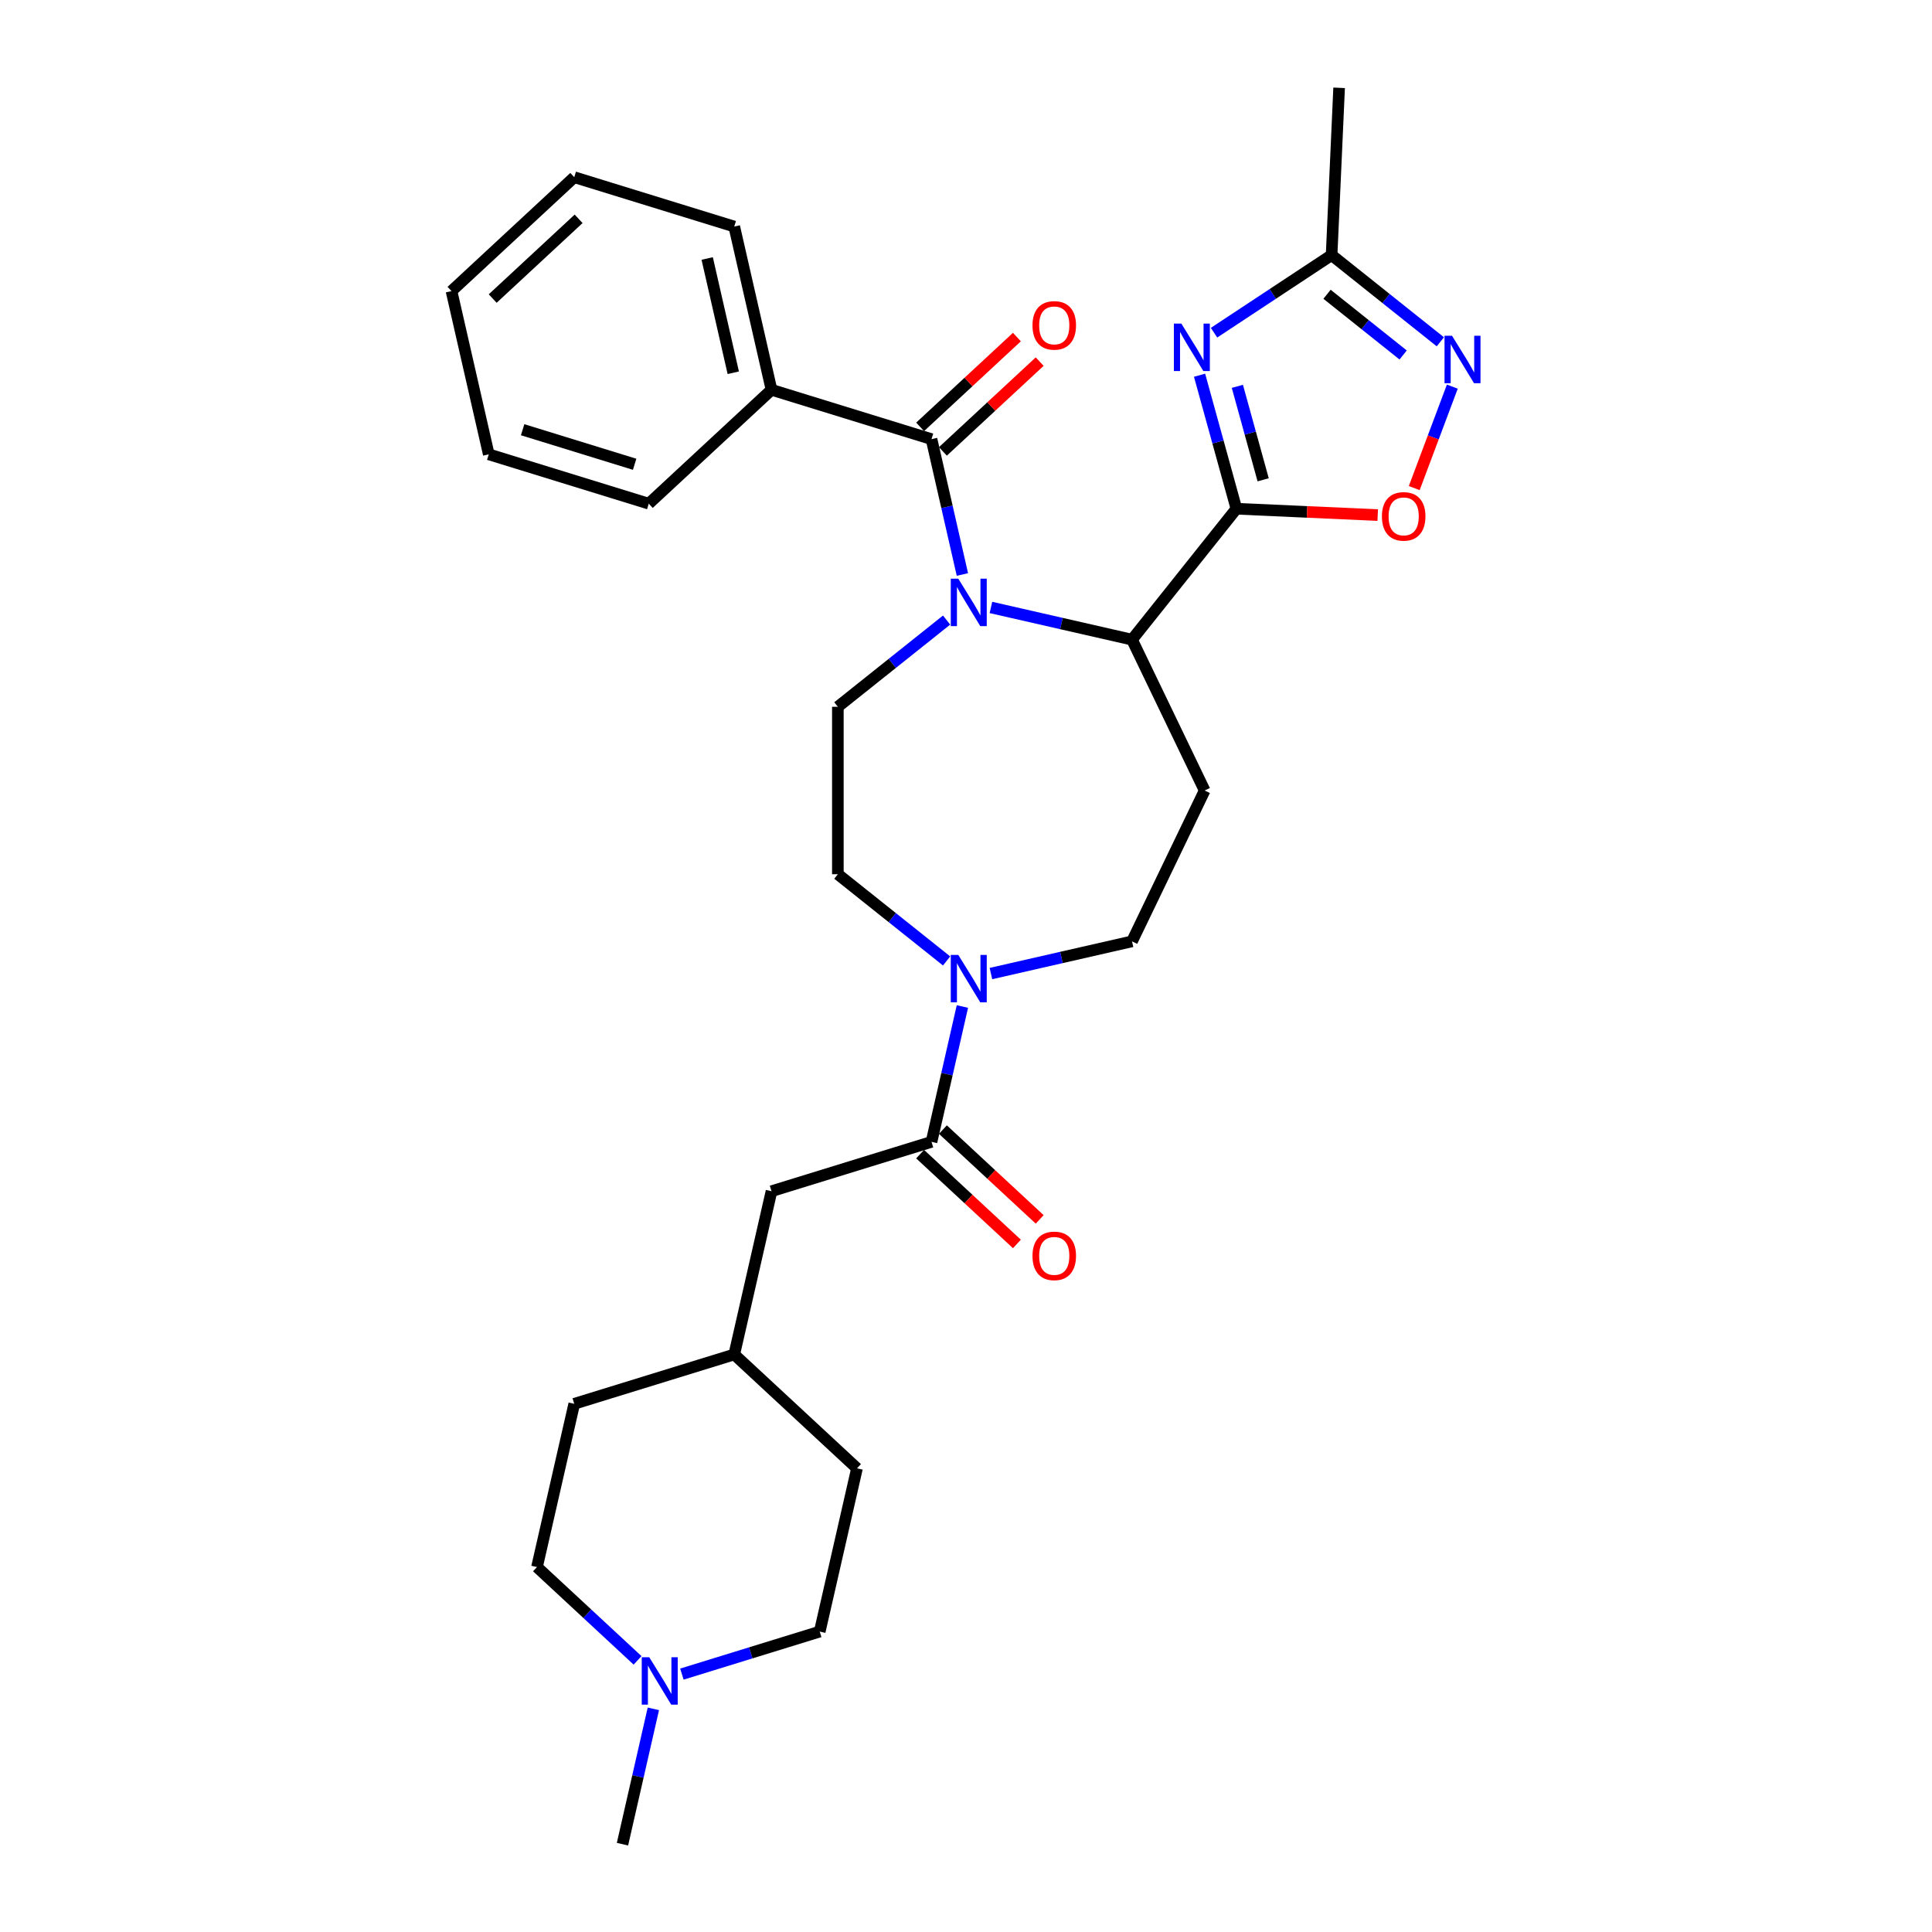 <?xml version='1.0' encoding='iso-8859-1'?>
<svg version='1.1' baseProfile='full'
              xmlns='http://www.w3.org/2000/svg'
                      xmlns:rdkit='http://www.rdkit.org/xml'
                      xmlns:xlink='http://www.w3.org/1999/xlink'
                  xml:space='preserve'
width='1000px' height='1000px' viewBox='0 0 1000 1000'>
<!-- END OF HEADER -->
<rect style='opacity:1.0;fill:#FFFFFF;stroke:none' width='1000' height='1000' x='0' y='0'> </rect>
<path class='bond-2' d='M 498.137,297.356 L 490.142,262.329' style='fill:none;fill-rule:evenodd;stroke:#0000FF;stroke-width:6px;stroke-linecap:butt;stroke-linejoin:miter;stroke-opacity:1' />
<path class='bond-2' d='M 490.142,262.329 L 482.147,227.301' style='fill:none;fill-rule:evenodd;stroke:#000000;stroke-width:6px;stroke-linecap:butt;stroke-linejoin:miter;stroke-opacity:1' />
<path class='bond-3' d='M 512.907,314.414 L 549.416,322.747' style='fill:none;fill-rule:evenodd;stroke:#0000FF;stroke-width:6px;stroke-linecap:butt;stroke-linejoin:miter;stroke-opacity:1' />
<path class='bond-3' d='M 549.416,322.747 L 585.926,331.08' style='fill:none;fill-rule:evenodd;stroke:#000000;stroke-width:6px;stroke-linecap:butt;stroke-linejoin:miter;stroke-opacity:1' />
<path class='bond-10' d='M 489.958,320.945 L 461.816,343.388' style='fill:none;fill-rule:evenodd;stroke:#0000FF;stroke-width:6px;stroke-linecap:butt;stroke-linejoin:miter;stroke-opacity:1' />
<path class='bond-10' d='M 461.816,343.388 L 433.674,365.83' style='fill:none;fill-rule:evenodd;stroke:#000000;stroke-width:6px;stroke-linecap:butt;stroke-linejoin:miter;stroke-opacity:1' />
<path class='bond-0' d='M 639.961,263.321 L 585.926,331.08' style='fill:none;fill-rule:evenodd;stroke:#000000;stroke-width:6px;stroke-linecap:butt;stroke-linejoin:miter;stroke-opacity:1' />
<path class='bond-1' d='M 639.961,263.321 L 630.426,228.769' style='fill:none;fill-rule:evenodd;stroke:#000000;stroke-width:6px;stroke-linecap:butt;stroke-linejoin:miter;stroke-opacity:1' />
<path class='bond-1' d='M 630.426,228.769 L 620.89,194.217' style='fill:none;fill-rule:evenodd;stroke:#0000FF;stroke-width:6px;stroke-linecap:butt;stroke-linejoin:miter;stroke-opacity:1' />
<path class='bond-1' d='M 653.809,248.344 L 647.134,224.158' style='fill:none;fill-rule:evenodd;stroke:#000000;stroke-width:6px;stroke-linecap:butt;stroke-linejoin:miter;stroke-opacity:1' />
<path class='bond-1' d='M 647.134,224.158 L 640.459,199.971' style='fill:none;fill-rule:evenodd;stroke:#0000FF;stroke-width:6px;stroke-linecap:butt;stroke-linejoin:miter;stroke-opacity:1' />
<path class='bond-4' d='M 639.961,263.321 L 676.534,264.964' style='fill:none;fill-rule:evenodd;stroke:#000000;stroke-width:6px;stroke-linecap:butt;stroke-linejoin:miter;stroke-opacity:1' />
<path class='bond-4' d='M 676.534,264.964 L 713.107,266.606' style='fill:none;fill-rule:evenodd;stroke:#FF0000;stroke-width:6px;stroke-linecap:butt;stroke-linejoin:miter;stroke-opacity:1' />
<path class='bond-8' d='M 628.38,172.204 L 658.807,152.119' style='fill:none;fill-rule:evenodd;stroke:#0000FF;stroke-width:6px;stroke-linecap:butt;stroke-linejoin:miter;stroke-opacity:1' />
<path class='bond-8' d='M 658.807,152.119 L 689.235,132.034' style='fill:none;fill-rule:evenodd;stroke:#000000;stroke-width:6px;stroke-linecap:butt;stroke-linejoin:miter;stroke-opacity:1' />
<path class='bond-14' d='M 488.042,233.654 L 513.091,210.412' style='fill:none;fill-rule:evenodd;stroke:#000000;stroke-width:6px;stroke-linecap:butt;stroke-linejoin:miter;stroke-opacity:1' />
<path class='bond-14' d='M 513.091,210.412 L 538.14,187.17' style='fill:none;fill-rule:evenodd;stroke:#FF0000;stroke-width:6px;stroke-linecap:butt;stroke-linejoin:miter;stroke-opacity:1' />
<path class='bond-14' d='M 476.252,220.948 L 501.301,197.706' style='fill:none;fill-rule:evenodd;stroke:#000000;stroke-width:6px;stroke-linecap:butt;stroke-linejoin:miter;stroke-opacity:1' />
<path class='bond-14' d='M 501.301,197.706 L 526.35,174.464' style='fill:none;fill-rule:evenodd;stroke:#FF0000;stroke-width:6px;stroke-linecap:butt;stroke-linejoin:miter;stroke-opacity:1' />
<path class='bond-16' d='M 482.147,227.301 L 399.331,201.756' style='fill:none;fill-rule:evenodd;stroke:#000000;stroke-width:6px;stroke-linecap:butt;stroke-linejoin:miter;stroke-opacity:1' />
<path class='bond-9' d='M 585.926,331.08 L 623.529,409.164' style='fill:none;fill-rule:evenodd;stroke:#000000;stroke-width:6px;stroke-linecap:butt;stroke-linejoin:miter;stroke-opacity:1' />
<path class='bond-5' d='M 732.012,252.632 L 741.866,226.375' style='fill:none;fill-rule:evenodd;stroke:#FF0000;stroke-width:6px;stroke-linecap:butt;stroke-linejoin:miter;stroke-opacity:1' />
<path class='bond-5' d='M 741.866,226.375 L 751.72,200.119' style='fill:none;fill-rule:evenodd;stroke:#0000FF;stroke-width:6px;stroke-linecap:butt;stroke-linejoin:miter;stroke-opacity:1' />
<path class='bond-31' d='M 745.518,176.919 L 717.376,154.476' style='fill:none;fill-rule:evenodd;stroke:#0000FF;stroke-width:6px;stroke-linecap:butt;stroke-linejoin:miter;stroke-opacity:1' />
<path class='bond-31' d='M 717.376,154.476 L 689.235,132.034' style='fill:none;fill-rule:evenodd;stroke:#000000;stroke-width:6px;stroke-linecap:butt;stroke-linejoin:miter;stroke-opacity:1' />
<path class='bond-31' d='M 726.269,183.738 L 706.569,168.028' style='fill:none;fill-rule:evenodd;stroke:#0000FF;stroke-width:6px;stroke-linecap:butt;stroke-linejoin:miter;stroke-opacity:1' />
<path class='bond-31' d='M 706.569,168.028 L 686.87,152.318' style='fill:none;fill-rule:evenodd;stroke:#000000;stroke-width:6px;stroke-linecap:butt;stroke-linejoin:miter;stroke-opacity:1' />
<path class='bond-6' d='M 489.958,497.382 L 461.816,474.939' style='fill:none;fill-rule:evenodd;stroke:#0000FF;stroke-width:6px;stroke-linecap:butt;stroke-linejoin:miter;stroke-opacity:1' />
<path class='bond-6' d='M 461.816,474.939 L 433.674,452.497' style='fill:none;fill-rule:evenodd;stroke:#000000;stroke-width:6px;stroke-linecap:butt;stroke-linejoin:miter;stroke-opacity:1' />
<path class='bond-7' d='M 498.137,520.971 L 490.142,555.998' style='fill:none;fill-rule:evenodd;stroke:#0000FF;stroke-width:6px;stroke-linecap:butt;stroke-linejoin:miter;stroke-opacity:1' />
<path class='bond-7' d='M 490.142,555.998 L 482.147,591.026' style='fill:none;fill-rule:evenodd;stroke:#000000;stroke-width:6px;stroke-linecap:butt;stroke-linejoin:miter;stroke-opacity:1' />
<path class='bond-30' d='M 512.907,503.913 L 549.416,495.58' style='fill:none;fill-rule:evenodd;stroke:#0000FF;stroke-width:6px;stroke-linecap:butt;stroke-linejoin:miter;stroke-opacity:1' />
<path class='bond-30' d='M 549.416,495.58 L 585.926,487.247' style='fill:none;fill-rule:evenodd;stroke:#000000;stroke-width:6px;stroke-linecap:butt;stroke-linejoin:miter;stroke-opacity:1' />
<path class='bond-15' d='M 482.147,591.026 L 399.331,616.571' style='fill:none;fill-rule:evenodd;stroke:#000000;stroke-width:6px;stroke-linecap:butt;stroke-linejoin:miter;stroke-opacity:1' />
<path class='bond-17' d='M 476.252,597.379 L 501.301,620.621' style='fill:none;fill-rule:evenodd;stroke:#000000;stroke-width:6px;stroke-linecap:butt;stroke-linejoin:miter;stroke-opacity:1' />
<path class='bond-17' d='M 501.301,620.621 L 526.35,643.863' style='fill:none;fill-rule:evenodd;stroke:#FF0000;stroke-width:6px;stroke-linecap:butt;stroke-linejoin:miter;stroke-opacity:1' />
<path class='bond-17' d='M 488.042,584.673 L 513.091,607.915' style='fill:none;fill-rule:evenodd;stroke:#000000;stroke-width:6px;stroke-linecap:butt;stroke-linejoin:miter;stroke-opacity:1' />
<path class='bond-17' d='M 513.091,607.915 L 538.14,631.157' style='fill:none;fill-rule:evenodd;stroke:#FF0000;stroke-width:6px;stroke-linecap:butt;stroke-linejoin:miter;stroke-opacity:1' />
<path class='bond-24' d='M 689.235,132.034 L 693.123,45.455' style='fill:none;fill-rule:evenodd;stroke:#000000;stroke-width:6px;stroke-linecap:butt;stroke-linejoin:miter;stroke-opacity:1' />
<path class='bond-12' d='M 623.529,409.164 L 585.926,487.247' style='fill:none;fill-rule:evenodd;stroke:#000000;stroke-width:6px;stroke-linecap:butt;stroke-linejoin:miter;stroke-opacity:1' />
<path class='bond-13' d='M 433.674,365.83 L 433.674,452.497' style='fill:none;fill-rule:evenodd;stroke:#000000;stroke-width:6px;stroke-linecap:butt;stroke-linejoin:miter;stroke-opacity:1' />
<path class='bond-11' d='M 330.001,859.405 L 303.973,835.254' style='fill:none;fill-rule:evenodd;stroke:#0000FF;stroke-width:6px;stroke-linecap:butt;stroke-linejoin:miter;stroke-opacity:1' />
<path class='bond-11' d='M 303.973,835.254 L 277.945,811.104' style='fill:none;fill-rule:evenodd;stroke:#000000;stroke-width:6px;stroke-linecap:butt;stroke-linejoin:miter;stroke-opacity:1' />
<path class='bond-23' d='M 338.18,884.491 L 330.186,919.518' style='fill:none;fill-rule:evenodd;stroke:#0000FF;stroke-width:6px;stroke-linecap:butt;stroke-linejoin:miter;stroke-opacity:1' />
<path class='bond-23' d='M 330.186,919.518 L 322.191,954.545' style='fill:none;fill-rule:evenodd;stroke:#000000;stroke-width:6px;stroke-linecap:butt;stroke-linejoin:miter;stroke-opacity:1' />
<path class='bond-33' d='M 352.95,866.512 L 388.621,855.51' style='fill:none;fill-rule:evenodd;stroke:#0000FF;stroke-width:6px;stroke-linecap:butt;stroke-linejoin:miter;stroke-opacity:1' />
<path class='bond-33' d='M 388.621,855.51 L 424.292,844.507' style='fill:none;fill-rule:evenodd;stroke:#000000;stroke-width:6px;stroke-linecap:butt;stroke-linejoin:miter;stroke-opacity:1' />
<path class='bond-20' d='M 399.331,616.571 L 380.046,701.065' style='fill:none;fill-rule:evenodd;stroke:#000000;stroke-width:6px;stroke-linecap:butt;stroke-linejoin:miter;stroke-opacity:1' />
<path class='bond-25' d='M 399.331,201.756 L 380.046,117.262' style='fill:none;fill-rule:evenodd;stroke:#000000;stroke-width:6px;stroke-linecap:butt;stroke-linejoin:miter;stroke-opacity:1' />
<path class='bond-25' d='M 379.54,192.939 L 366.04,133.793' style='fill:none;fill-rule:evenodd;stroke:#000000;stroke-width:6px;stroke-linecap:butt;stroke-linejoin:miter;stroke-opacity:1' />
<path class='bond-26' d='M 399.331,201.756 L 335.8,260.704' style='fill:none;fill-rule:evenodd;stroke:#000000;stroke-width:6px;stroke-linecap:butt;stroke-linejoin:miter;stroke-opacity:1' />
<path class='bond-18' d='M 424.292,844.507 L 443.577,760.013' style='fill:none;fill-rule:evenodd;stroke:#000000;stroke-width:6px;stroke-linecap:butt;stroke-linejoin:miter;stroke-opacity:1' />
<path class='bond-19' d='M 277.945,811.104 L 297.23,726.61' style='fill:none;fill-rule:evenodd;stroke:#000000;stroke-width:6px;stroke-linecap:butt;stroke-linejoin:miter;stroke-opacity:1' />
<path class='bond-21' d='M 380.046,701.065 L 443.577,760.013' style='fill:none;fill-rule:evenodd;stroke:#000000;stroke-width:6px;stroke-linecap:butt;stroke-linejoin:miter;stroke-opacity:1' />
<path class='bond-22' d='M 380.046,701.065 L 297.23,726.61' style='fill:none;fill-rule:evenodd;stroke:#000000;stroke-width:6px;stroke-linecap:butt;stroke-linejoin:miter;stroke-opacity:1' />
<path class='bond-28' d='M 380.046,117.262 L 297.23,91.717' style='fill:none;fill-rule:evenodd;stroke:#000000;stroke-width:6px;stroke-linecap:butt;stroke-linejoin:miter;stroke-opacity:1' />
<path class='bond-27' d='M 335.8,260.704 L 252.984,235.159' style='fill:none;fill-rule:evenodd;stroke:#000000;stroke-width:6px;stroke-linecap:butt;stroke-linejoin:miter;stroke-opacity:1' />
<path class='bond-27' d='M 328.487,240.309 L 270.516,222.427' style='fill:none;fill-rule:evenodd;stroke:#000000;stroke-width:6px;stroke-linecap:butt;stroke-linejoin:miter;stroke-opacity:1' />
<path class='bond-29' d='M 252.984,235.159 L 233.699,150.665' style='fill:none;fill-rule:evenodd;stroke:#000000;stroke-width:6px;stroke-linecap:butt;stroke-linejoin:miter;stroke-opacity:1' />
<path class='bond-32' d='M 297.23,91.717 L 233.699,150.665' style='fill:none;fill-rule:evenodd;stroke:#000000;stroke-width:6px;stroke-linecap:butt;stroke-linejoin:miter;stroke-opacity:1' />
<path class='bond-32' d='M 299.49,113.265 L 255.018,154.529' style='fill:none;fill-rule:evenodd;stroke:#000000;stroke-width:6px;stroke-linecap:butt;stroke-linejoin:miter;stroke-opacity:1' />
<path  class='atom-0' d='M 496.007 299.523
L 504.05 312.523
Q 504.847 313.805, 506.13 316.128
Q 507.412 318.451, 507.482 318.589
L 507.482 299.523
L 510.74 299.523
L 510.74 324.067
L 507.378 324.067
L 498.746 309.853
Q 497.74 308.189, 496.666 306.283
Q 495.626 304.376, 495.314 303.787
L 495.314 324.067
L 492.124 324.067
L 492.124 299.523
L 496.007 299.523
' fill='#0000FF'/>
<path  class='atom-2' d='M 611.48 167.506
L 619.522 180.506
Q 620.32 181.789, 621.602 184.111
Q 622.885 186.434, 622.954 186.573
L 622.954 167.506
L 626.213 167.506
L 626.213 192.05
L 622.85 192.05
L 614.218 177.837
Q 613.213 176.173, 612.138 174.266
Q 611.098 172.359, 610.786 171.77
L 610.786 192.05
L 607.597 192.05
L 607.597 167.506
L 611.48 167.506
' fill='#0000FF'/>
<path  class='atom-5' d='M 715.274 267.279
Q 715.274 261.386, 718.186 258.092
Q 721.098 254.799, 726.541 254.799
Q 731.983 254.799, 734.895 258.092
Q 737.807 261.386, 737.807 267.279
Q 737.807 273.241, 734.861 276.639
Q 731.914 280.001, 726.541 280.001
Q 721.133 280.001, 718.186 276.639
Q 715.274 273.276, 715.274 267.279
M 726.541 277.228
Q 730.285 277.228, 732.295 274.732
Q 734.341 272.201, 734.341 267.279
Q 734.341 262.46, 732.295 260.034
Q 730.285 257.572, 726.541 257.572
Q 722.797 257.572, 720.751 259.999
Q 718.741 262.426, 718.741 267.279
Q 718.741 272.236, 720.751 274.732
Q 722.797 277.228, 726.541 277.228
' fill='#FF0000'/>
<path  class='atom-6' d='M 751.568 173.797
L 759.61 186.797
Q 760.408 188.08, 761.69 190.403
Q 762.973 192.725, 763.042 192.864
L 763.042 173.797
L 766.301 173.797
L 766.301 198.341
L 762.938 198.341
L 754.306 184.128
Q 753.301 182.464, 752.226 180.557
Q 751.186 178.651, 750.874 178.061
L 750.874 198.341
L 747.685 198.341
L 747.685 173.797
L 751.568 173.797
' fill='#0000FF'/>
<path  class='atom-7' d='M 496.007 494.26
L 504.05 507.26
Q 504.847 508.543, 506.13 510.866
Q 507.412 513.188, 507.482 513.327
L 507.482 494.26
L 510.74 494.26
L 510.74 518.804
L 507.378 518.804
L 498.746 504.591
Q 497.74 502.927, 496.666 501.02
Q 495.626 499.114, 495.314 498.524
L 495.314 518.804
L 492.124 518.804
L 492.124 494.26
L 496.007 494.26
' fill='#0000FF'/>
<path  class='atom-12' d='M 336.051 857.78
L 344.093 870.78
Q 344.89 872.063, 346.173 874.385
Q 347.456 876.708, 347.525 876.847
L 347.525 857.78
L 350.784 857.78
L 350.784 882.324
L 347.421 882.324
L 338.789 868.111
Q 337.784 866.447, 336.709 864.54
Q 335.669 862.633, 335.357 862.044
L 335.357 882.324
L 332.168 882.324
L 332.168 857.78
L 336.051 857.78
' fill='#0000FF'/>
<path  class='atom-15' d='M 534.412 168.422
Q 534.412 162.529, 537.324 159.236
Q 540.236 155.942, 545.678 155.942
Q 551.121 155.942, 554.033 159.236
Q 556.945 162.529, 556.945 168.422
Q 556.945 174.385, 553.998 177.782
Q 551.052 181.145, 545.678 181.145
Q 540.27 181.145, 537.324 177.782
Q 534.412 174.42, 534.412 168.422
M 545.678 178.372
Q 549.422 178.372, 551.433 175.876
Q 553.478 173.345, 553.478 168.422
Q 553.478 163.604, 551.433 161.177
Q 549.422 158.716, 545.678 158.716
Q 541.934 158.716, 539.889 161.142
Q 537.878 163.569, 537.878 168.422
Q 537.878 173.38, 539.889 175.876
Q 541.934 178.372, 545.678 178.372
' fill='#FF0000'/>
<path  class='atom-18' d='M 534.412 650.043
Q 534.412 644.15, 537.324 640.857
Q 540.236 637.563, 545.678 637.563
Q 551.121 637.563, 554.033 640.857
Q 556.945 644.15, 556.945 650.043
Q 556.945 656.006, 553.998 659.403
Q 551.052 662.766, 545.678 662.766
Q 540.27 662.766, 537.324 659.403
Q 534.412 656.041, 534.412 650.043
M 545.678 659.993
Q 549.422 659.993, 551.433 657.497
Q 553.478 654.966, 553.478 650.043
Q 553.478 645.225, 551.433 642.798
Q 549.422 640.337, 545.678 640.337
Q 541.934 640.337, 539.889 642.763
Q 537.878 645.19, 537.878 650.043
Q 537.878 655.001, 539.889 657.497
Q 541.934 659.993, 545.678 659.993
' fill='#FF0000'/>
</svg>
